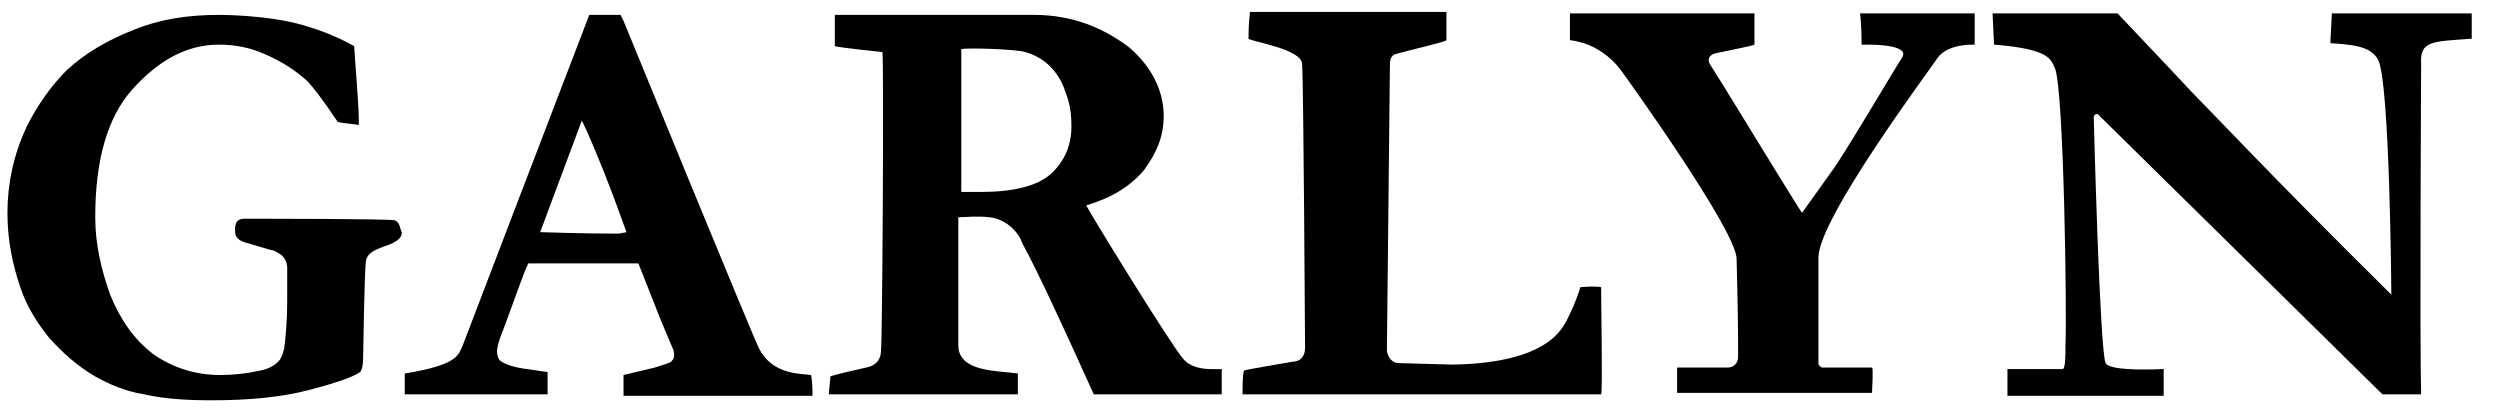 <?xml version="1.0" encoding="UTF-8"?> <!-- Generator: Adobe Illustrator 24.0.1, SVG Export Plug-In . SVG Version: 6.00 Build 0) --> <svg xmlns="http://www.w3.org/2000/svg" xmlns:xlink="http://www.w3.org/1999/xlink" id="Слой_1" x="0px" y="0px" viewBox="0 0 168 28" style="enable-background:new 0 0 168 28;" xml:space="preserve"> <g> <path d="M125.1,3c0.2,0,3.4-0.1,2.7,0.9c-0.4,0.6-4,6.7-4.7,7.6l-2,2.8c-0.2-0.2-4.8-7.8-6.2-10c-0.2-0.3,0-0.6,0.3-0.7 c0.9-0.2,2.5-0.5,2.7-0.6c0,0,0-1.6,0-2.1h-12.4c0,0.5,0,0,0,1.8c2.5,0.3,3.6,2.3,3.7,2.4c0,0,7.5,10.4,7.5,12.3 c0,0,0.1,3.8,0.1,5.7c0,0.1,0,0.5,0,0.9c0,0.4-0.3,0.7-0.7,0.7c-1.1,0-3.4,0-3.4,0c0,0.3,0,1.5,0,1.7h13.1c0-0.2,0.1-1.7,0-1.7 c-0.1,0-2.7,0-3.3,0c-0.1,0-0.1,0-0.2-0.1l0,0c-0.1-0.1-0.1-0.1-0.1-0.2v-7.1c0-2.6,7.4-12.5,8-13.4c0.7-1,2.5-0.9,2.5-0.9l0-2.1 H125C125.1,1.8,125.1,2.8,125.1,3z"></path> <path d="M51,23.4c-0.5-1-9.1-22-9.1-22L41.7,1h-2.1L35,13l-3.9,10.2c-0.3,0.6-0.2,1.3-3.9,1.9l0,1.4h9.6c0-0.5,0-1.2,0-1.5 c-0.8-0.1-1.3-0.2-1.4-0.2c-0.8-0.1-1.4-0.3-1.7-0.5c-0.2-0.1-0.3-0.4-0.3-0.7c0-0.2,0.1-0.7,0.4-1.4c0.9-2.4,1.4-3.9,1.7-4.5 l7.4,0l1.5,3.8l0.8,1.9c0.1,0.2,0.1,0.4,0.1,0.5c0,0.2-0.1,0.3-0.2,0.4c-0.1,0.1-0.5,0.2-1.1,0.4l-2.1,0.5c0,0.3,0,0.8,0,1.4h12.7 c0-0.2,0-1-0.1-1.4C53.8,25.1,51.9,25.2,51,23.4z M41.6,15.7c-0.5,0-2.3,0-5.3-0.1l2.8-7.5c0.4,0.8,0.9,2,1.5,3.5 c0.6,1.5,1.1,2.9,1.5,4L41.6,15.7z"></path> <path d="M156.6,2.9c1.5,0.1,2.7,0.2,3.2,1.1c0.8,1.4,0.9,15.8,0.9,15.8c-7.9-7.8-12.1-12.3-13.4-13.6c-1.2-1.3,0,0-5-5.3 c0,0,0,0,0,0l-8.4,0l0.1,2.1c3.8,0.3,3.8,1,4.1,1.6c0.6,1.6,0.8,16.6,0.7,18.6c0,0.7,0,1.6-0.2,1.6c-0.2,0-1.4,0-3.7,0 c0,0.3,0,1.5,0,1.8l10.5,0c0,0,0-1.8,0-1.8c-0.1,0-3.6,0.2-3.9-0.4c-0.4-0.8-0.8-16.5-0.8-16.5c0-0.2,0.2-0.3,0.3-0.2l19.1,18.8 l2.6,0c-0.1-3.4,0-22.1,0-22.2c-0.1-1.6,0.8-1.5,3.4-1.7l0-1.7h-9.4L156.6,2.9z"></path> <path d="M79.5,24.1c-0.8-0.9-6.4-10-6.5-10.3c1.7-0.5,3-1.3,3.9-2.4c0.8-1.1,1.3-2.2,1.3-3.6c0-1.7-0.8-3.3-2.3-4.6 C74.2,1.9,72.1,1,69.5,1c-0.1,0-0.2,0-0.3,0H56.1l0,2.1c0.3,0.1,3.2,0.4,3.2,0.4c0.1,0.7,0,19.6-0.1,20.1c0,0.6-0.4,1-1,1.1 c-0.9,0.2-2.2,0.5-2.4,0.6c0,0.3-0.1,0.9-0.1,1.2h12.7c0-0.5,0-1.1,0-1.4c-1.4-0.2-3.9-0.1-4-1.8c0-1.9,0-8.4,0-8.7 c0.4,0,1.3-0.1,2.1,0c0.9,0.1,1.7,0.7,2.1,1.5c0.1,0.3,0.3,0.6,0.5,1c1.4,2.7,4.4,9.4,4.4,9.4h8.6c0-0.2,0-1.2,0-1.6 C82.4,24.6,80.4,25.2,79.5,24.1z M70.6,11.7c-0.9,0.8-2.5,1.2-4.7,1.2c-0.3,0-0.7,0-1.3,0V3.3c0.4-0.1,3.7,0,4.3,0.2 c1.8,0.5,2.5,2,2.7,2.7C71.9,6.9,72,7.7,72,8.5C72,9.8,71.5,10.9,70.6,11.7z"></path> <path d="M26.5,14.8c-0.7-0.1-8.7-0.1-10.1-0.1c-0.7,0-0.6,0.7-0.6,0.9c0,0.1,0,0.5,0.7,0.7l1.7,0.5c0.2,0,0.3,0.1,0.5,0.2 c0.4,0.2,0.6,0.6,0.6,1c0,0.5,0,1.3,0,2.2c0,1.4-0.1,2.4-0.2,3.2c-0.1,0.4-0.2,0.7-0.4,0.9c-0.3,0.3-0.7,0.5-1.2,0.6 c-0.9,0.2-1.8,0.3-2.7,0.3c-1.7,0-3.2-0.5-4.5-1.4c-1.3-1-2.2-2.3-2.9-4c-0.6-1.7-1-3.4-1-5.2c0-3.8,0.8-6.7,2.5-8.6 C10.7,4,12.6,3,14.7,3c1.1,0,2.1,0.2,3,0.6c1.2,0.5,2.1,1.1,2.9,1.8c0.4,0.4,1.1,1.3,2.1,2.8c0.4,0.1,0.9,0.1,1.4,0.2 c0.1-0.3-0.3-5-0.3-5.3c-0.9-0.5-2-1-3.4-1.4C18,1,14.9,1,14.7,1c-2.1,0-4,0.3-5.7,1C7.2,2.7,5.7,3.6,4.5,4.7 C3.4,5.8,2.5,7.1,1.8,8.5c-0.9,1.9-1.3,3.9-1.3,5.8c0,1.7,0.3,3.4,0.9,5.1c0.4,1.2,1.1,2.3,1.9,3.3c0.9,1,1.9,1.9,3.1,2.6 c0.9,0.5,2,1,3.3,1.2c1.3,0.3,2.8,0.4,4.5,0.4c2.5,0,4.7-0.2,6.6-0.7c1.9-0.5,3-0.9,3.4-1.2c0.1-0.1,0.2-0.4,0.2-0.9 c0-0.1,0.1-6.4,0.2-6.6c0.1-0.5,0.6-0.7,1.1-0.9c1.3-0.4,1.3-0.8,1.3-1C26.9,15.5,26.9,14.9,26.5,14.8z"></path> <path d="M83.9,2.6c0.2,0.2,3.6,0.7,3.6,1.7c0.1,1.1,0.2,19.1,0.2,19.1c0,0,0,0,0,0c0,0.5-0.3,0.9-0.8,0.9c-1.1,0.2-3,0.5-3.3,0.6 c-0.1,0.2-0.1,1.1-0.1,1.6c0,0,0,0,0,0l24.1,0c0.1-0.4,0-5.7,0-6.6v-0.6c-0.4-0.1-1.4,0-1.4,0c-0.3,1-0.7,1.8-0.9,2.2 c-0.3,0.5-1.2,2.9-7.7,3l-3.6-0.1c-0.4,0-0.7-0.3-0.8-0.8c0,0,0,0,0,0l0.2-19.1c0-0.4,0-0.8,0.5-0.9c1.1-0.3,3.3-0.8,3.3-0.9 c0,0,0,0,0-1.9l-13.2,0C83.9,1.6,83.9,2.4,83.9,2.6z"></path> </g> </svg> 
